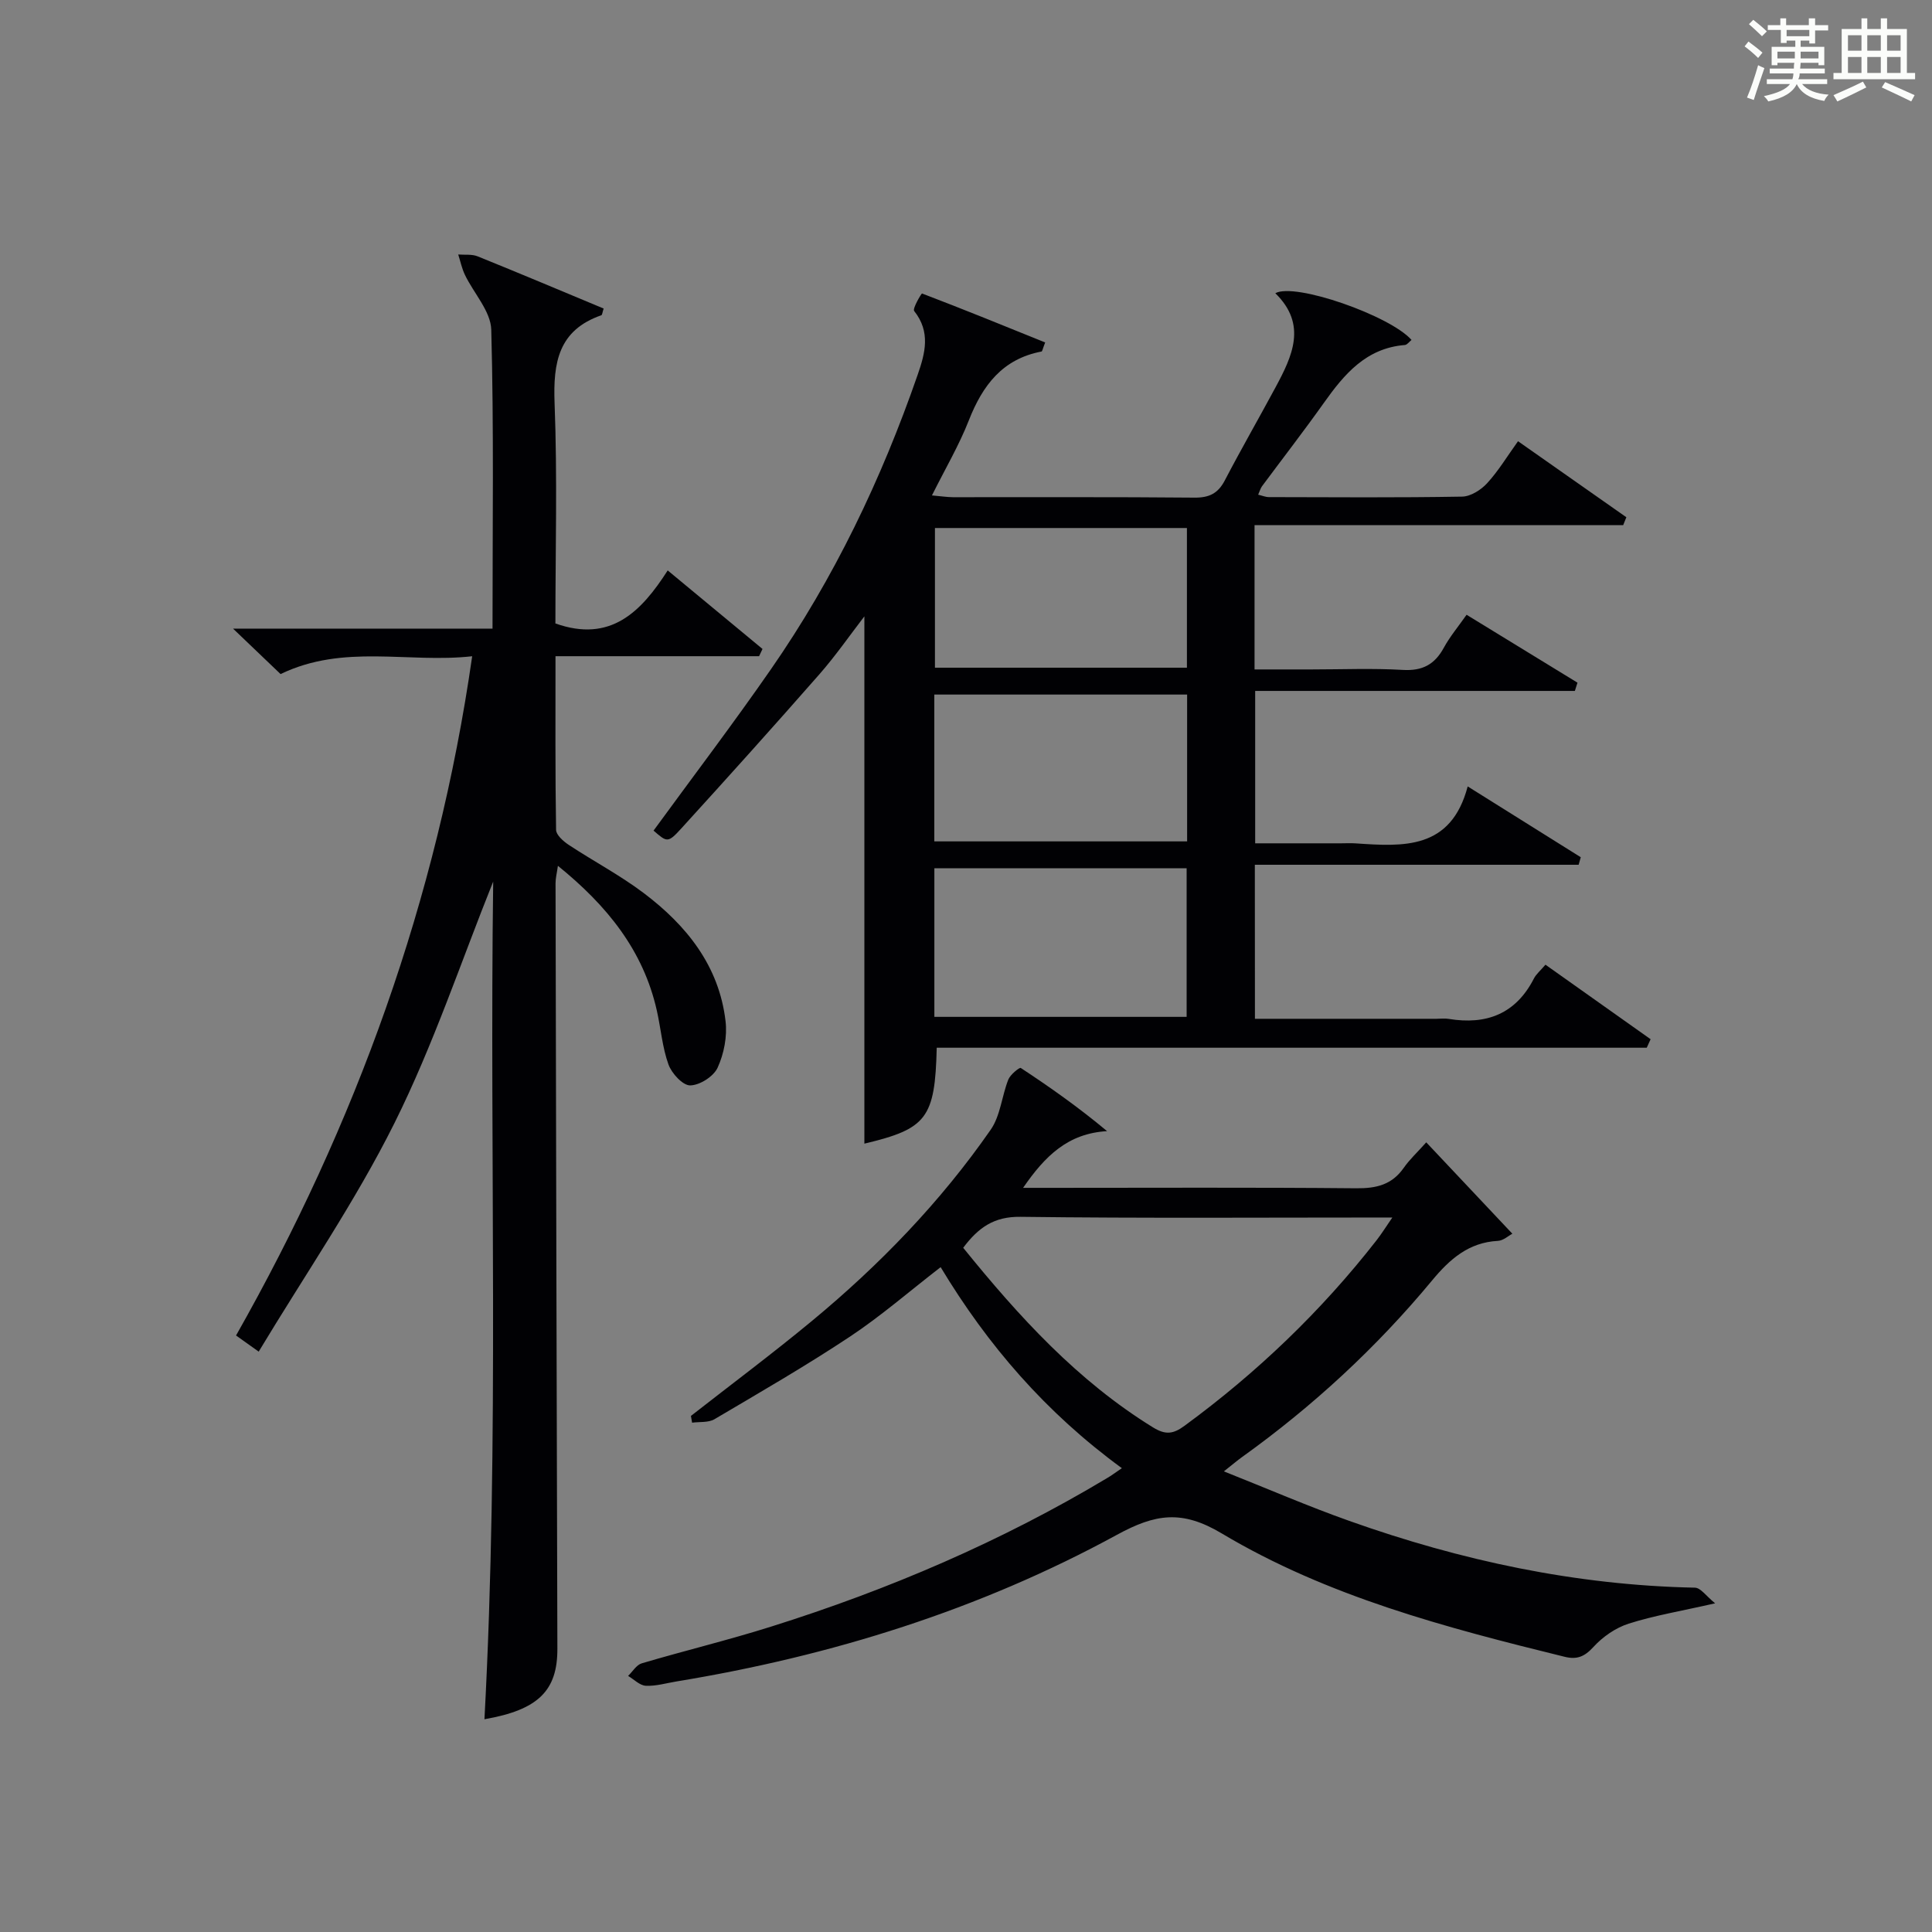 <?xml version="1.0" encoding="utf-8"?>
<svg version="1.1" id="漢_ZDIC_典" xmlns="http://www.w3.org/2000/svg" xmlns:xlink="http://www.w3.org/1999/xlink" x="0px" y="0px"
	 viewBox="0 0 400 400" style="enable-background:new 0 0 400 400;" xml:space="preserve">
<rect x="0" y="0" width="400" height="400" fill="#808080" stroke="none"/>
<style type="text/css">
	.st1{fill:#010104;}
	.st0{fill:#fbfcfa;}
</style>
<g>
	<path class="st0" d="M361.2,9.6l0.8-1c0.9,0.7,1.9,1.4,2.9,2.3L364,12C363,11,362,10.2,361.2,9.6z M361.7,20.2
		c0.9-2.1,1.6-4.3,2.3-6.7c0.4,0.2,0.8,0.4,1.3,0.6c-0.7,2.1-1.5,4.3-2.2,6.6L361.7,20.2z M362.1,5l0.9-0.9c1,0.8,2,1.6,2.8,2.4
		l-1,1C363.9,6.6,363,5.8,362.1,5z M374.6,3.8h1.2v1.4h2.7v1.1h-2.7v2.7h-1.2V8.4h-1.8v1.3h4.9v3.8h-1.2v-0.5h-3.7
		c0,0.4-0.1,0.9-0.1,1.2h5.1v1h-5.2c0,0.5-0.1,0.9-0.3,1.2h6v1h-5.2c1.1,1.3,2.9,2,5.5,2.2c-0.4,0.4-0.7,0.8-0.9,1.3
		c-2.9-0.5-4.8-1.6-5.7-3.5H372c-0.8,1.7-2.7,2.9-5.9,3.6c-0.2-0.4-0.6-0.8-0.9-1.1c2.8-0.6,4.6-1.4,5.4-2.5h-4.8v-1h5.3
		c0.1-0.3,0.2-0.7,0.2-1.2h-4.9v-1h5c0-0.4,0-0.8,0.1-1.2H368v0.5h-1.2V9.7h4.9V8.4h-1.8v0.5h-1.2V6.2H366V5.2h2.6V3.8h1.2v1.4h4.7
		V3.8z M368,12.1h3.6c0-0.4,0-0.9,0-1.4H368V12.1z M369.9,7.5h4.7V6.2h-4.7V7.5z M376.5,10.7h-3.7c0,0.5,0,1,0,1.4h3.7V10.7z"/>
	<path class="st0" d="M385.3,3.8h1.3V6h2.8V3.8h1.3V6h4.1v9.1h1.7v1.3h-16.9v-1.3h1.7V6h4.1V3.8z M385.7,16.9l0.7,1.2
		c-1.8,0.9-3.8,1.9-6,2.9c-0.2-0.4-0.5-0.8-0.8-1.3C381.9,18.7,383.9,17.8,385.7,16.9z M382.6,10.5h2.8V7.3h-2.8V10.5z M382.6,15.1
		h2.8v-3.3h-2.8V15.1z M386.6,10.5h2.8V7.3h-2.8V10.5z M386.6,15.1h2.8v-3.3h-2.8V15.1z M390.3,17c2.1,0.9,4.1,1.8,6.1,2.7l-0.7,1.3
		c-2.2-1.1-4.2-2-6.1-2.9L390.3,17z M393.5,7.3h-2.8v3.2h2.8V7.3z M390.7,15.1h2.8v-3.3h-2.8V15.1z"/>
	
	<path class="st1" d="M259.82,210.93c12.69,0,25.15,0,37.61,0c0.83,0,1.69-0.12,2.5,0.02c7.84,1.29,13.91-1.04,17.66-8.38
		c0.44-0.86,1.26-1.53,2.38-2.84c7.31,5.18,14.54,10.3,21.77,15.43c-0.27,0.59-0.53,1.18-0.8,1.76c-49.01,0-98.01,0-147,0
		c-0.35,14.61-2.08,16.79-14.98,19.86c0-36.25,0-72.56,0-109.17c-2.99,3.88-5.93,8.13-9.31,11.99
		c-9.44,10.76-19.01,21.4-28.65,31.98c-2.72,2.98-2.9,2.81-5.69,0.39c8.12-11.13,16.47-22.11,24.32-33.43
		c13.06-18.82,22.86-39.32,30.36-60.94c1.57-4.51,2.72-8.88-0.72-13.21c-0.4-0.5,1.52-3.67,1.62-3.63
		c8.56,3.26,17.05,6.72,25.5,10.14c-0.52,1.33-0.59,1.85-0.76,1.88c-8.06,1.53-12.19,6.99-15.03,14.22
		c-2.03,5.19-4.9,10.05-7.65,15.57c1.85,0.16,3.1,0.36,4.34,0.37c16.66,0.02,33.33-0.07,49.99,0.09c3.06,0.03,4.89-0.86,6.3-3.56
		c3.38-6.48,7.03-12.82,10.49-19.25c3.5-6.49,6.61-13.04-0.03-19.51c4.02-2.28,23.78,4.64,28.2,9.67c-0.47,0.37-0.9,1.01-1.38,1.05
		c-8.02,0.64-12.54,6.03-16.78,12c-4.15,5.84-8.53,11.5-12.8,17.25c-0.29,0.39-0.42,0.9-0.79,1.74c0.82,0.19,1.53,0.5,2.23,0.5
		c13.33,0.03,26.66,0.13,39.99-0.1c1.78-0.03,3.92-1.39,5.19-2.78c2.32-2.53,4.13-5.54,6.39-8.69c7.72,5.42,15.08,10.58,22.43,15.74
		c-0.22,0.55-0.44,1.09-0.66,1.64c-25.32,0-50.65,0-76.32,0c0,10.13,0,19.56,0,29.87c3.92,0,7.83,0,11.75,0
		c6.33,0,12.68-0.27,18.99,0.1c4.04,0.23,6.57-1.14,8.45-4.6c1.25-2.29,2.96-4.33,4.71-6.82c7.88,4.83,15.42,9.44,22.96,14.06
		c-0.18,0.57-0.36,1.14-0.54,1.71c-21.91,0-43.82,0-66.19,0c0,10.7,0,20.74,0,31.55c5.93,0,11.86,0,17.79,0c1,0,2-0.06,3,0.01
		c9.87,0.67,19.74,1.37,23.21-11.79c8.41,5.26,15.91,9.96,23.41,14.66c-0.15,0.52-0.29,1.04-0.44,1.56c-22.21,0-44.43,0-67.04,0
		C259.82,190.06,259.82,200.26,259.82,210.93z M193.45,210.53c17.63,0,34.99,0,52.23,0c0-10.49,0-20.58,0-30.77
		c-17.57,0-34.81,0-52.23,0C193.45,190.2,193.45,200.28,193.45,210.53z M193.44,174.2c17.61,0,34.94,0,52.34,0
		c0-10.32,0-20.26,0-30.4c-17.57,0-34.92,0-52.34,0C193.44,154.12,193.44,164.03,193.44,174.2z M193.57,109.32
		c0,10.02,0,19.42,0,28.92c17.64,0,34.88,0,52.17,0c0-9.79,0-19.23,0-28.92C228.25,109.32,211.02,109.32,193.57,109.32z"/>
	<path class="st1" d="M101.97,130.15c0-21.26,0.29-41.58-0.26-61.88c-0.1-3.83-3.63-7.55-5.46-11.38c-0.63-1.32-0.93-2.79-1.38-4.2
		c1.34,0.11,2.82-0.1,4.01,0.38c8.75,3.53,17.44,7.2,26.1,10.81c-0.27,0.82-0.3,1.33-0.48,1.39c-8.87,3.08-10,9.76-9.68,18.18
		c0.59,15.27,0.17,30.59,0.17,45.63c11.41,4.05,17.75-2.39,23.25-10.98c6.9,5.72,13.26,10.99,19.63,16.26c-0.24,0.5-0.48,1-0.71,1.5
		c-13.86,0-27.73,0-42.15,0c0,12.41-0.07,24.18,0.12,35.96c0.02,1.06,1.51,2.37,2.63,3.11c5.14,3.39,10.63,6.28,15.53,9.98
		c8.86,6.69,15.6,15.07,16.93,26.53c0.37,3.14-0.33,6.74-1.65,9.62c-0.83,1.81-3.7,3.64-5.68,3.66c-1.53,0.02-3.83-2.49-4.49-4.33
		c-1.28-3.55-1.57-7.44-2.41-11.16c-2.8-12.46-10.3-21.73-20.48-29.97c-0.22,1.53-0.49,2.56-0.49,3.6
		c0.11,52.82,0.22,105.65,0.38,158.47c0.03,8.7-3.94,12.68-15.1,14.62c3.12-58.05,1.03-116.1,1.81-173.43
		c-6.6,16.41-12.36,33.78-20.44,50c-8.11,16.27-18.53,31.4-28.11,47.32c-2.26-1.61-3.43-2.45-4.69-3.34
		c24.8-43.79,41.64-90.11,48.89-140.63c-13.29,1.48-26.57-2.63-39.67,3.69c-2.8-2.67-5.88-5.62-9.83-9.4
		C66.68,130.15,84.02,130.15,101.97,130.15z"/>
	<path class="st1" d="M232.27,303.97c-15.76-11.52-27.76-25.42-37.52-41.62c-6.42,4.96-12.31,10.09-18.77,14.38
		c-9.12,6.05-18.63,11.54-28.07,17.11c-1.25,0.73-3.07,0.5-4.62,0.71c-0.08-0.46-0.16-0.93-0.24-1.4c8.35-6.53,16.84-12.87,25-19.62
		c14.04-11.61,26.65-24.65,37.06-39.63c2.02-2.9,2.3-6.97,3.65-10.39c0.41-1.03,2.32-2.57,2.58-2.4
		c6.04,3.97,11.96,8.15,17.87,13.08c-8.11,0.47-12.84,5.13-17.39,11.74c2.32,0,3.9,0,5.48,0c21.16,0,42.32-0.11,63.48,0.09
		c4.15,0.04,7.39-0.71,9.85-4.23c1.23-1.76,2.85-3.25,4.66-5.28c6.1,6.47,11.84,12.56,17.83,18.92c-0.8,0.41-1.87,1.42-2.99,1.48
		c-6.05,0.31-9.99,3.8-13.62,8.18c-11.53,13.91-24.71,26.08-39.4,36.61c-0.92,0.66-1.78,1.4-3.72,2.93
		c9.18,3.65,17.46,7.24,25.95,10.25c23.14,8.23,46.91,13.33,71.57,13.83c1.21,0.02,2.39,1.8,4.19,3.24
		c-7.06,1.61-12.6,2.52-17.9,4.21c-2.71,0.86-5.39,2.73-7.32,4.85c-1.84,2.01-3.41,2.63-5.94,2.01
		c-24.57-6.04-49.12-12.48-70.99-25.54c-8.28-4.95-13.79-4.03-21.71,0.29c-28.48,15.54-59.15,25.09-91.15,30.35
		c-2.13,0.35-4.27,1-6.38,0.9c-1.25-0.06-2.45-1.32-3.67-2.04c0.94-0.9,1.73-2.29,2.84-2.61c8.9-2.63,17.93-4.81,26.78-7.6
		c24.33-7.65,47.67-17.63,69.59-30.77C230.08,305.52,230.85,304.93,232.27,303.97z M199.42,258.34
		c11.62,14.36,23.7,27.56,39.27,37.17c2.62,1.62,4.21,1.41,6.56-0.32c15-11,28.3-23.73,39.74-38.39c1.03-1.32,1.92-2.75,3.28-4.73
		c-26.38,0-51.7,0.18-77.02-0.14C205.83,251.86,202.6,254.11,199.42,258.34z"/>
	
	
	
	
</g>
</svg>
